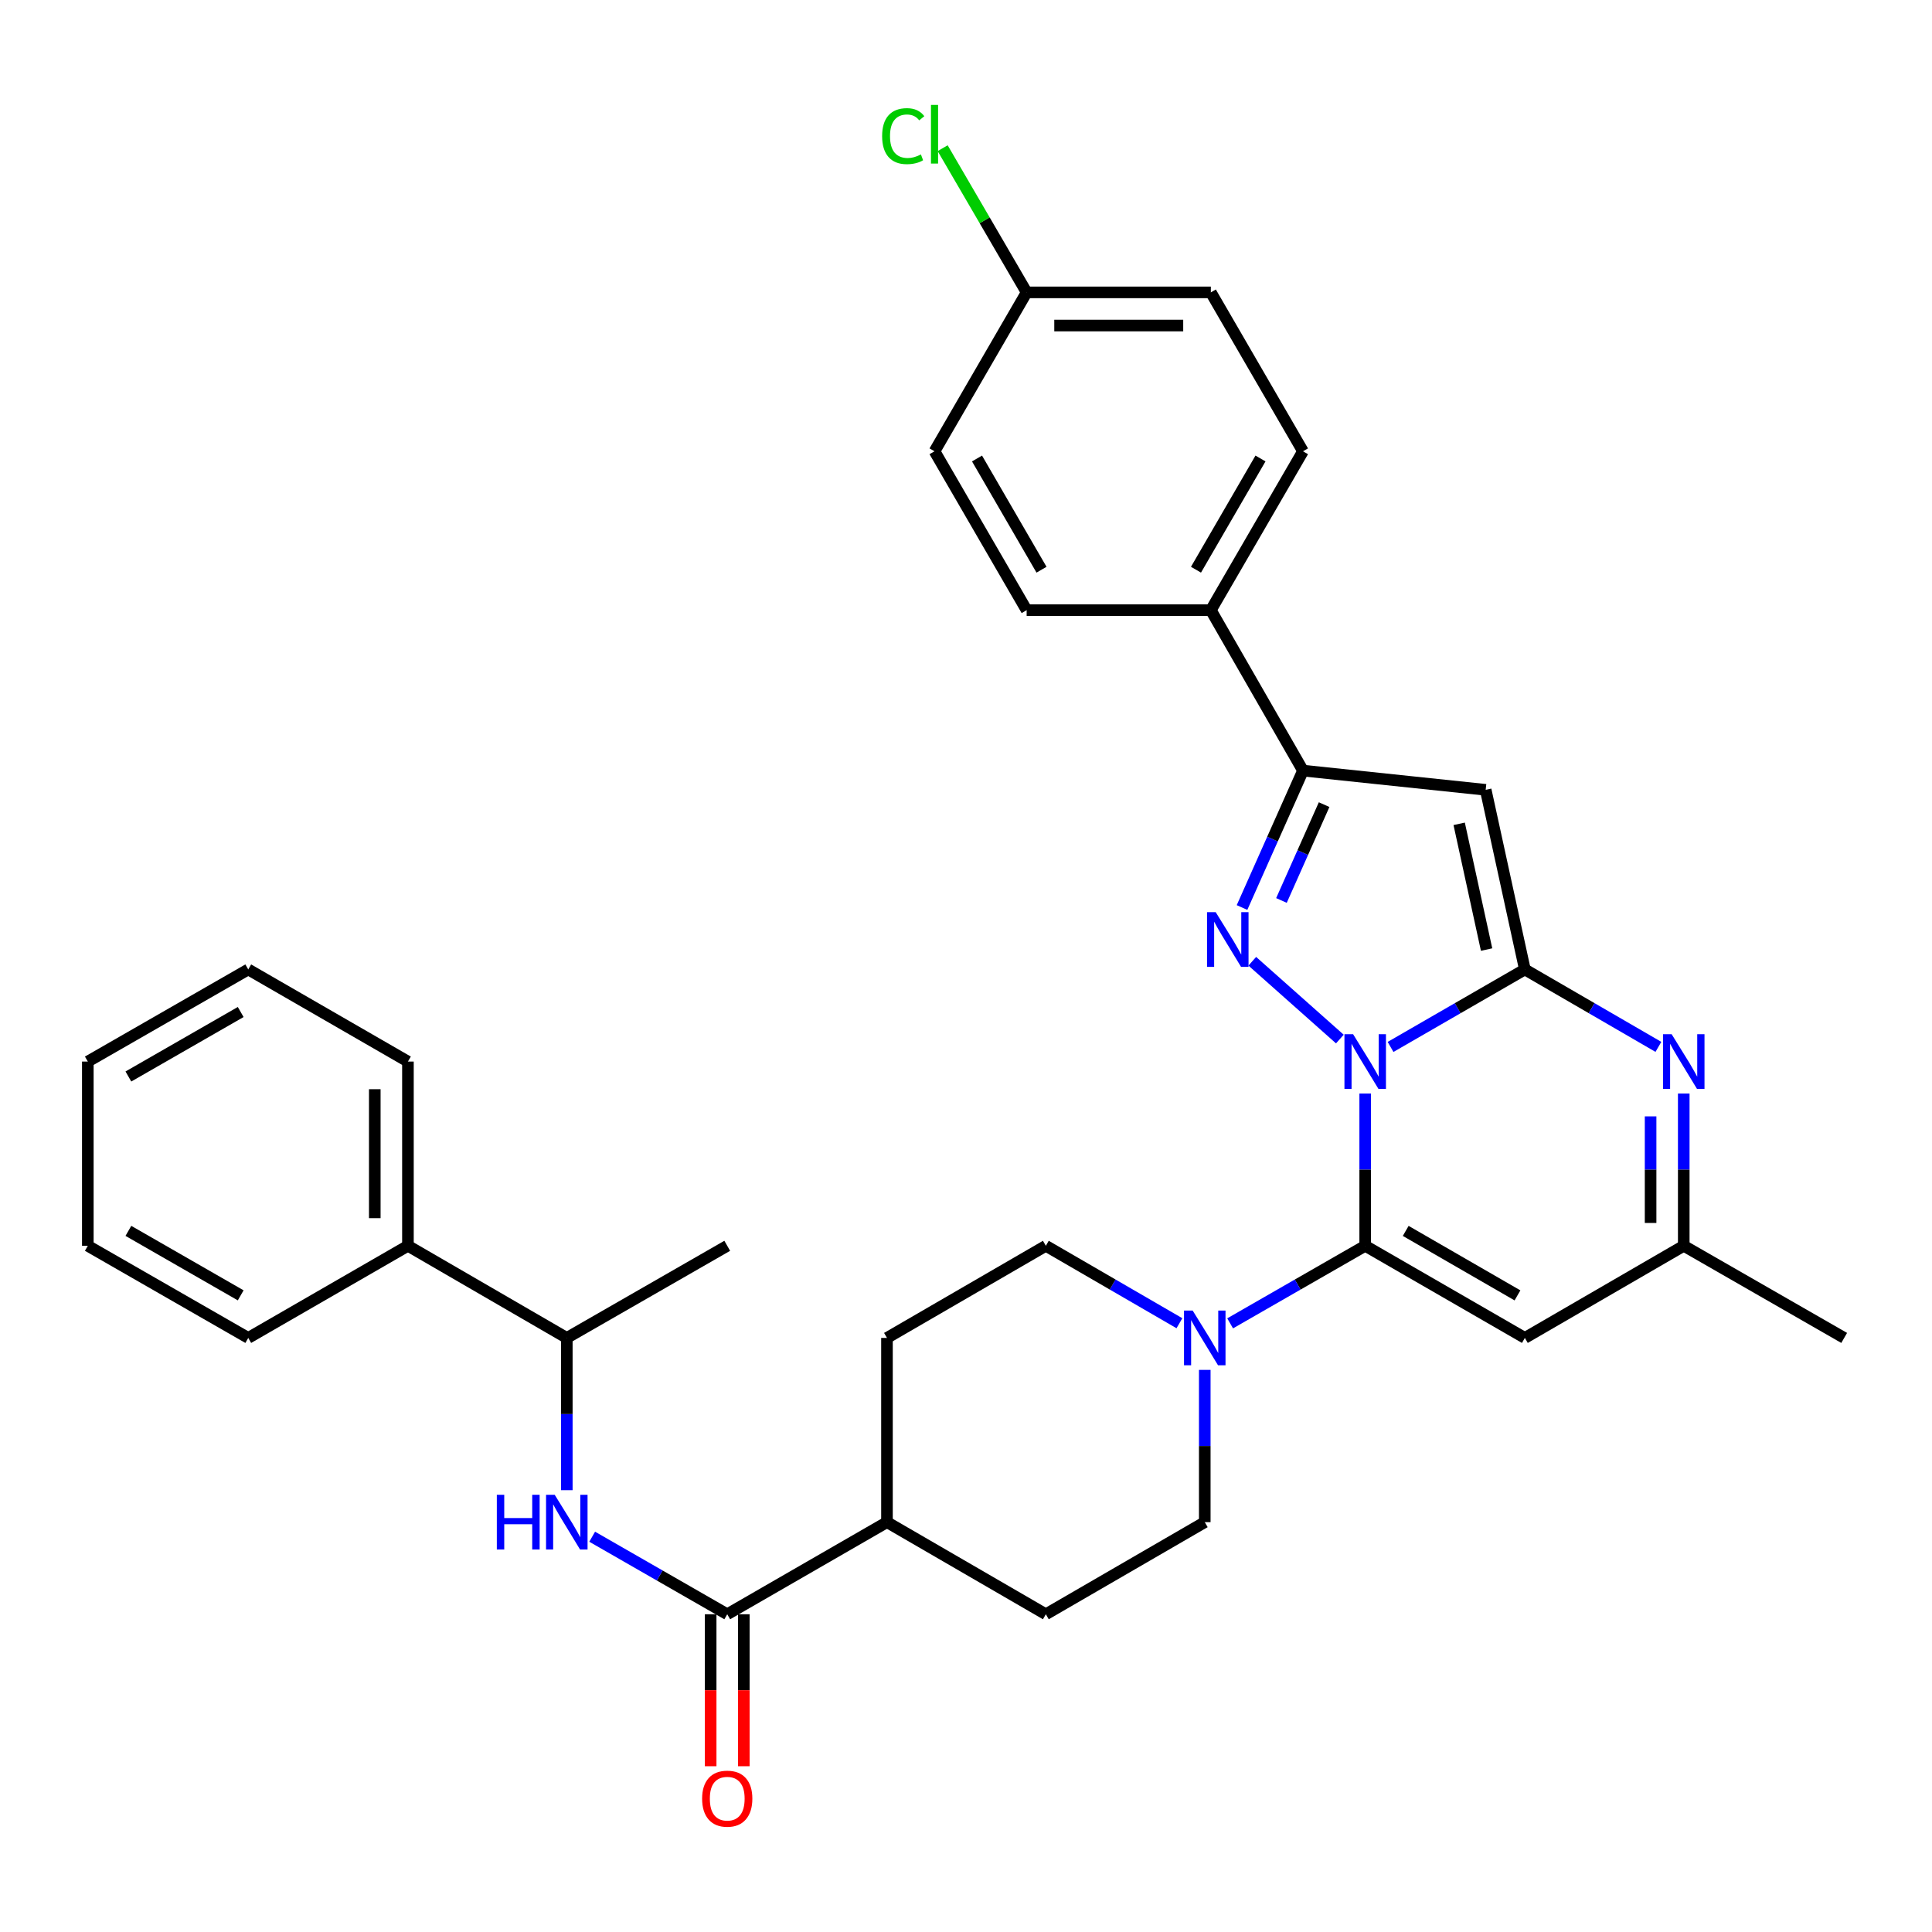 <?xml version='1.0' encoding='iso-8859-1'?>
<svg version='1.1' baseProfile='full'
              xmlns='http://www.w3.org/2000/svg'
                      xmlns:rdkit='http://www.rdkit.org/xml'
                      xmlns:xlink='http://www.w3.org/1999/xlink'
                  xml:space='preserve'
width='1000px' height='1000px' viewBox='0 0 1000 1000'>
<!-- END OF HEADER -->
<rect style='opacity:1.0;fill:#FFFFFF;stroke:none' width='1000' height='1000' x='0' y='0'> </rect>
<path class='bond-0' d='M 719.75,541.893 L 754.507,521.838' style='fill:none;fill-rule:evenodd;stroke:#0000FF;stroke-width:6px;stroke-linecap:butt;stroke-linejoin:miter;stroke-opacity:1' />
<path class='bond-0' d='M 754.507,521.838 L 789.265,501.783' style='fill:none;fill-rule:evenodd;stroke:#000000;stroke-width:6px;stroke-linecap:butt;stroke-linejoin:miter;stroke-opacity:1' />
<path class='bond-1' d='M 706.625,566.01 L 706.625,605.417' style='fill:none;fill-rule:evenodd;stroke:#0000FF;stroke-width:6px;stroke-linecap:butt;stroke-linejoin:miter;stroke-opacity:1' />
<path class='bond-1' d='M 706.625,605.417 L 706.625,644.823' style='fill:none;fill-rule:evenodd;stroke:#000000;stroke-width:6px;stroke-linecap:butt;stroke-linejoin:miter;stroke-opacity:1' />
<path class='bond-2' d='M 693.506,537.812 L 648.18,497.547' style='fill:none;fill-rule:evenodd;stroke:#0000FF;stroke-width:6px;stroke-linecap:butt;stroke-linejoin:miter;stroke-opacity:1' />
<path class='bond-3' d='M 789.265,501.783 L 768.988,408.809' style='fill:none;fill-rule:evenodd;stroke:#000000;stroke-width:6px;stroke-linecap:butt;stroke-linejoin:miter;stroke-opacity:1' />
<path class='bond-3' d='M 769.458,491.493 L 755.265,426.411' style='fill:none;fill-rule:evenodd;stroke:#000000;stroke-width:6px;stroke-linecap:butt;stroke-linejoin:miter;stroke-opacity:1' />
<path class='bond-4' d='M 789.265,501.783 L 823.827,521.822' style='fill:none;fill-rule:evenodd;stroke:#000000;stroke-width:6px;stroke-linecap:butt;stroke-linejoin:miter;stroke-opacity:1' />
<path class='bond-4' d='M 823.827,521.822 L 858.388,541.861' style='fill:none;fill-rule:evenodd;stroke:#0000FF;stroke-width:6px;stroke-linecap:butt;stroke-linejoin:miter;stroke-opacity:1' />
<path class='bond-6' d='M 706.625,644.823 L 789.265,692.507' style='fill:none;fill-rule:evenodd;stroke:#000000;stroke-width:6px;stroke-linecap:butt;stroke-linejoin:miter;stroke-opacity:1' />
<path class='bond-6' d='M 727.596,637.113 L 785.444,670.492' style='fill:none;fill-rule:evenodd;stroke:#000000;stroke-width:6px;stroke-linecap:butt;stroke-linejoin:miter;stroke-opacity:1' />
<path class='bond-7' d='M 706.625,644.823 L 671.671,664.894' style='fill:none;fill-rule:evenodd;stroke:#000000;stroke-width:6px;stroke-linecap:butt;stroke-linejoin:miter;stroke-opacity:1' />
<path class='bond-7' d='M 671.671,664.894 L 636.718,684.965' style='fill:none;fill-rule:evenodd;stroke:#0000FF;stroke-width:6px;stroke-linecap:butt;stroke-linejoin:miter;stroke-opacity:1' />
<path class='bond-5' d='M 642.87,469.73 L 658.646,434.298' style='fill:none;fill-rule:evenodd;stroke:#0000FF;stroke-width:6px;stroke-linecap:butt;stroke-linejoin:miter;stroke-opacity:1' />
<path class='bond-5' d='M 658.646,434.298 L 674.423,398.866' style='fill:none;fill-rule:evenodd;stroke:#000000;stroke-width:6px;stroke-linecap:butt;stroke-linejoin:miter;stroke-opacity:1' />
<path class='bond-5' d='M 663.278,466.08 L 674.322,441.278' style='fill:none;fill-rule:evenodd;stroke:#0000FF;stroke-width:6px;stroke-linecap:butt;stroke-linejoin:miter;stroke-opacity:1' />
<path class='bond-5' d='M 674.322,441.278 L 685.365,416.475' style='fill:none;fill-rule:evenodd;stroke:#000000;stroke-width:6px;stroke-linecap:butt;stroke-linejoin:miter;stroke-opacity:1' />
<path class='bond-33' d='M 768.988,408.809 L 674.423,398.866' style='fill:none;fill-rule:evenodd;stroke:#000000;stroke-width:6px;stroke-linecap:butt;stroke-linejoin:miter;stroke-opacity:1' />
<path class='bond-34' d='M 871.505,566.01 L 871.505,605.417' style='fill:none;fill-rule:evenodd;stroke:#0000FF;stroke-width:6px;stroke-linecap:butt;stroke-linejoin:miter;stroke-opacity:1' />
<path class='bond-34' d='M 871.505,605.417 L 871.505,644.823' style='fill:none;fill-rule:evenodd;stroke:#000000;stroke-width:6px;stroke-linecap:butt;stroke-linejoin:miter;stroke-opacity:1' />
<path class='bond-34' d='M 854.346,577.832 L 854.346,605.417' style='fill:none;fill-rule:evenodd;stroke:#0000FF;stroke-width:6px;stroke-linecap:butt;stroke-linejoin:miter;stroke-opacity:1' />
<path class='bond-34' d='M 854.346,605.417 L 854.346,633.001' style='fill:none;fill-rule:evenodd;stroke:#000000;stroke-width:6px;stroke-linecap:butt;stroke-linejoin:miter;stroke-opacity:1' />
<path class='bond-11' d='M 674.423,398.866 L 626.73,315.826' style='fill:none;fill-rule:evenodd;stroke:#000000;stroke-width:6px;stroke-linecap:butt;stroke-linejoin:miter;stroke-opacity:1' />
<path class='bond-9' d='M 789.265,692.507 L 871.505,644.823' style='fill:none;fill-rule:evenodd;stroke:#000000;stroke-width:6px;stroke-linecap:butt;stroke-linejoin:miter;stroke-opacity:1' />
<path class='bond-14' d='M 610.467,684.903 L 575.896,664.863' style='fill:none;fill-rule:evenodd;stroke:#0000FF;stroke-width:6px;stroke-linecap:butt;stroke-linejoin:miter;stroke-opacity:1' />
<path class='bond-14' d='M 575.896,664.863 L 541.325,644.823' style='fill:none;fill-rule:evenodd;stroke:#000000;stroke-width:6px;stroke-linecap:butt;stroke-linejoin:miter;stroke-opacity:1' />
<path class='bond-15' d='M 623.584,709.051 L 623.584,748.457' style='fill:none;fill-rule:evenodd;stroke:#0000FF;stroke-width:6px;stroke-linecap:butt;stroke-linejoin:miter;stroke-opacity:1' />
<path class='bond-15' d='M 623.584,748.457 L 623.584,787.864' style='fill:none;fill-rule:evenodd;stroke:#000000;stroke-width:6px;stroke-linecap:butt;stroke-linejoin:miter;stroke-opacity:1' />
<path class='bond-8' d='M 376.416,835.538 L 459.095,787.864' style='fill:none;fill-rule:evenodd;stroke:#000000;stroke-width:6px;stroke-linecap:butt;stroke-linejoin:miter;stroke-opacity:1' />
<path class='bond-10' d='M 376.416,835.538 L 341.463,815.471' style='fill:none;fill-rule:evenodd;stroke:#000000;stroke-width:6px;stroke-linecap:butt;stroke-linejoin:miter;stroke-opacity:1' />
<path class='bond-10' d='M 341.463,815.471 L 306.509,795.404' style='fill:none;fill-rule:evenodd;stroke:#0000FF;stroke-width:6px;stroke-linecap:butt;stroke-linejoin:miter;stroke-opacity:1' />
<path class='bond-16' d='M 367.837,835.538 L 367.837,874.869' style='fill:none;fill-rule:evenodd;stroke:#000000;stroke-width:6px;stroke-linecap:butt;stroke-linejoin:miter;stroke-opacity:1' />
<path class='bond-16' d='M 367.837,874.869 L 367.837,914.2' style='fill:none;fill-rule:evenodd;stroke:#FF0000;stroke-width:6px;stroke-linecap:butt;stroke-linejoin:miter;stroke-opacity:1' />
<path class='bond-16' d='M 384.996,835.538 L 384.996,874.869' style='fill:none;fill-rule:evenodd;stroke:#000000;stroke-width:6px;stroke-linecap:butt;stroke-linejoin:miter;stroke-opacity:1' />
<path class='bond-16' d='M 384.996,874.869 L 384.996,914.2' style='fill:none;fill-rule:evenodd;stroke:#FF0000;stroke-width:6px;stroke-linecap:butt;stroke-linejoin:miter;stroke-opacity:1' />
<path class='bond-26' d='M 871.505,644.823 L 954.545,692.507' style='fill:none;fill-rule:evenodd;stroke:#000000;stroke-width:6px;stroke-linecap:butt;stroke-linejoin:miter;stroke-opacity:1' />
<path class='bond-13' d='M 293.375,771.32 L 293.375,731.913' style='fill:none;fill-rule:evenodd;stroke:#0000FF;stroke-width:6px;stroke-linecap:butt;stroke-linejoin:miter;stroke-opacity:1' />
<path class='bond-13' d='M 293.375,731.913 L 293.375,692.507' style='fill:none;fill-rule:evenodd;stroke:#000000;stroke-width:6px;stroke-linecap:butt;stroke-linejoin:miter;stroke-opacity:1' />
<path class='bond-20' d='M 626.73,315.826 L 674.423,233.586' style='fill:none;fill-rule:evenodd;stroke:#000000;stroke-width:6px;stroke-linecap:butt;stroke-linejoin:miter;stroke-opacity:1' />
<path class='bond-20' d='M 619.04,294.881 L 652.425,237.313' style='fill:none;fill-rule:evenodd;stroke:#000000;stroke-width:6px;stroke-linecap:butt;stroke-linejoin:miter;stroke-opacity:1' />
<path class='bond-21' d='M 626.73,315.826 L 531.392,315.826' style='fill:none;fill-rule:evenodd;stroke:#000000;stroke-width:6px;stroke-linecap:butt;stroke-linejoin:miter;stroke-opacity:1' />
<path class='bond-12' d='M 459.095,787.864 L 541.325,835.538' style='fill:none;fill-rule:evenodd;stroke:#000000;stroke-width:6px;stroke-linecap:butt;stroke-linejoin:miter;stroke-opacity:1' />
<path class='bond-35' d='M 459.095,787.864 L 459.095,692.507' style='fill:none;fill-rule:evenodd;stroke:#000000;stroke-width:6px;stroke-linecap:butt;stroke-linejoin:miter;stroke-opacity:1' />
<path class='bond-19' d='M 293.375,692.507 L 211.145,644.823' style='fill:none;fill-rule:evenodd;stroke:#000000;stroke-width:6px;stroke-linecap:butt;stroke-linejoin:miter;stroke-opacity:1' />
<path class='bond-27' d='M 293.375,692.507 L 376.416,644.823' style='fill:none;fill-rule:evenodd;stroke:#000000;stroke-width:6px;stroke-linecap:butt;stroke-linejoin:miter;stroke-opacity:1' />
<path class='bond-17' d='M 541.325,644.823 L 459.095,692.507' style='fill:none;fill-rule:evenodd;stroke:#000000;stroke-width:6px;stroke-linecap:butt;stroke-linejoin:miter;stroke-opacity:1' />
<path class='bond-18' d='M 623.584,787.864 L 541.325,835.538' style='fill:none;fill-rule:evenodd;stroke:#000000;stroke-width:6px;stroke-linecap:butt;stroke-linejoin:miter;stroke-opacity:1' />
<path class='bond-28' d='M 211.145,644.823 L 211.145,549.466' style='fill:none;fill-rule:evenodd;stroke:#000000;stroke-width:6px;stroke-linecap:butt;stroke-linejoin:miter;stroke-opacity:1' />
<path class='bond-28' d='M 193.986,630.52 L 193.986,563.77' style='fill:none;fill-rule:evenodd;stroke:#000000;stroke-width:6px;stroke-linecap:butt;stroke-linejoin:miter;stroke-opacity:1' />
<path class='bond-29' d='M 211.145,644.823 L 128.495,692.507' style='fill:none;fill-rule:evenodd;stroke:#000000;stroke-width:6px;stroke-linecap:butt;stroke-linejoin:miter;stroke-opacity:1' />
<path class='bond-24' d='M 674.423,233.586 L 626.73,151.336' style='fill:none;fill-rule:evenodd;stroke:#000000;stroke-width:6px;stroke-linecap:butt;stroke-linejoin:miter;stroke-opacity:1' />
<path class='bond-23' d='M 531.392,315.826 L 483.708,233.586' style='fill:none;fill-rule:evenodd;stroke:#000000;stroke-width:6px;stroke-linecap:butt;stroke-linejoin:miter;stroke-opacity:1' />
<path class='bond-23' d='M 539.084,294.883 L 505.705,237.315' style='fill:none;fill-rule:evenodd;stroke:#000000;stroke-width:6px;stroke-linecap:butt;stroke-linejoin:miter;stroke-opacity:1' />
<path class='bond-22' d='M 531.392,151.336 L 483.708,233.586' style='fill:none;fill-rule:evenodd;stroke:#000000;stroke-width:6px;stroke-linecap:butt;stroke-linejoin:miter;stroke-opacity:1' />
<path class='bond-25' d='M 531.392,151.336 L 509.654,114.019' style='fill:none;fill-rule:evenodd;stroke:#000000;stroke-width:6px;stroke-linecap:butt;stroke-linejoin:miter;stroke-opacity:1' />
<path class='bond-25' d='M 509.654,114.019 L 487.917,76.702' style='fill:none;fill-rule:evenodd;stroke:#00CC00;stroke-width:6px;stroke-linecap:butt;stroke-linejoin:miter;stroke-opacity:1' />
<path class='bond-36' d='M 531.392,151.336 L 626.73,151.336' style='fill:none;fill-rule:evenodd;stroke:#000000;stroke-width:6px;stroke-linecap:butt;stroke-linejoin:miter;stroke-opacity:1' />
<path class='bond-36' d='M 545.692,168.495 L 612.429,168.495' style='fill:none;fill-rule:evenodd;stroke:#000000;stroke-width:6px;stroke-linecap:butt;stroke-linejoin:miter;stroke-opacity:1' />
<path class='bond-31' d='M 211.145,549.466 L 128.495,501.783' style='fill:none;fill-rule:evenodd;stroke:#000000;stroke-width:6px;stroke-linecap:butt;stroke-linejoin:miter;stroke-opacity:1' />
<path class='bond-30' d='M 128.495,692.507 L 45.455,644.823' style='fill:none;fill-rule:evenodd;stroke:#000000;stroke-width:6px;stroke-linecap:butt;stroke-linejoin:miter;stroke-opacity:1' />
<path class='bond-30' d='M 124.584,670.474 L 66.455,637.095' style='fill:none;fill-rule:evenodd;stroke:#000000;stroke-width:6px;stroke-linecap:butt;stroke-linejoin:miter;stroke-opacity:1' />
<path class='bond-32' d='M 45.455,644.823 L 45.455,549.466' style='fill:none;fill-rule:evenodd;stroke:#000000;stroke-width:6px;stroke-linecap:butt;stroke-linejoin:miter;stroke-opacity:1' />
<path class='bond-37' d='M 128.495,501.783 L 45.455,549.466' style='fill:none;fill-rule:evenodd;stroke:#000000;stroke-width:6px;stroke-linecap:butt;stroke-linejoin:miter;stroke-opacity:1' />
<path class='bond-37' d='M 124.584,523.816 L 66.455,557.194' style='fill:none;fill-rule:evenodd;stroke:#000000;stroke-width:6px;stroke-linecap:butt;stroke-linejoin:miter;stroke-opacity:1' />
<path  class='atom-0' d='M 700.365 535.306
L 709.645 550.306
Q 710.565 551.786, 712.045 554.466
Q 713.525 557.146, 713.605 557.306
L 713.605 535.306
L 717.365 535.306
L 717.365 563.626
L 713.485 563.626
L 703.525 547.226
Q 702.365 545.306, 701.125 543.106
Q 699.925 540.906, 699.565 540.226
L 699.565 563.626
L 695.885 563.626
L 695.885 535.306
L 700.365 535.306
' fill='#0000FF'/>
<path  class='atom-3' d='M 629.24 472.122
L 638.52 487.122
Q 639.44 488.602, 640.92 491.282
Q 642.4 493.962, 642.48 494.122
L 642.48 472.122
L 646.24 472.122
L 646.24 500.442
L 642.36 500.442
L 632.4 484.042
Q 631.24 482.122, 630 479.922
Q 628.8 477.722, 628.44 477.042
L 628.44 500.442
L 624.76 500.442
L 624.76 472.122
L 629.24 472.122
' fill='#0000FF'/>
<path  class='atom-5' d='M 865.245 535.306
L 874.525 550.306
Q 875.445 551.786, 876.925 554.466
Q 878.405 557.146, 878.485 557.306
L 878.485 535.306
L 882.245 535.306
L 882.245 563.626
L 878.365 563.626
L 868.405 547.226
Q 867.245 545.306, 866.005 543.106
Q 864.805 540.906, 864.445 540.226
L 864.445 563.626
L 860.765 563.626
L 860.765 535.306
L 865.245 535.306
' fill='#0000FF'/>
<path  class='atom-8' d='M 617.324 678.347
L 626.604 693.347
Q 627.524 694.827, 629.004 697.507
Q 630.484 700.187, 630.564 700.347
L 630.564 678.347
L 634.324 678.347
L 634.324 706.667
L 630.444 706.667
L 620.484 690.267
Q 619.324 688.347, 618.084 686.147
Q 616.884 683.947, 616.524 683.267
L 616.524 706.667
L 612.844 706.667
L 612.844 678.347
L 617.324 678.347
' fill='#0000FF'/>
<path  class='atom-11' d='M 257.155 773.704
L 260.995 773.704
L 260.995 785.744
L 275.475 785.744
L 275.475 773.704
L 279.315 773.704
L 279.315 802.024
L 275.475 802.024
L 275.475 788.944
L 260.995 788.944
L 260.995 802.024
L 257.155 802.024
L 257.155 773.704
' fill='#0000FF'/>
<path  class='atom-11' d='M 287.115 773.704
L 296.395 788.704
Q 297.315 790.184, 298.795 792.864
Q 300.275 795.544, 300.355 795.704
L 300.355 773.704
L 304.115 773.704
L 304.115 802.024
L 300.235 802.024
L 290.275 785.624
Q 289.115 783.704, 287.875 781.504
Q 286.675 779.304, 286.315 778.624
L 286.315 802.024
L 282.635 802.024
L 282.635 773.704
L 287.115 773.704
' fill='#0000FF'/>
<path  class='atom-17' d='M 363.416 930.984
Q 363.416 924.184, 366.776 920.384
Q 370.136 916.584, 376.416 916.584
Q 382.696 916.584, 386.056 920.384
Q 389.416 924.184, 389.416 930.984
Q 389.416 937.864, 386.016 941.784
Q 382.616 945.664, 376.416 945.664
Q 370.176 945.664, 366.776 941.784
Q 363.416 937.904, 363.416 930.984
M 376.416 942.464
Q 380.736 942.464, 383.056 939.584
Q 385.416 936.664, 385.416 930.984
Q 385.416 925.424, 383.056 922.624
Q 380.736 919.784, 376.416 919.784
Q 372.096 919.784, 369.736 922.584
Q 367.416 925.384, 367.416 930.984
Q 367.416 936.704, 369.736 939.584
Q 372.096 942.464, 376.416 942.464
' fill='#FF0000'/>
<path  class='atom-26' d='M 456.588 70.458
Q 456.588 63.418, 459.868 59.738
Q 463.188 56.018, 469.468 56.018
Q 475.308 56.018, 478.428 60.138
L 475.788 62.298
Q 473.508 59.298, 469.468 59.298
Q 465.188 59.298, 462.908 62.178
Q 460.668 65.018, 460.668 70.458
Q 460.668 76.058, 462.988 78.938
Q 465.348 81.818, 469.908 81.818
Q 473.028 81.818, 476.668 79.938
L 477.788 82.938
Q 476.308 83.898, 474.068 84.458
Q 471.828 85.018, 469.348 85.018
Q 463.188 85.018, 459.868 81.258
Q 456.588 77.498, 456.588 70.458
' fill='#00CC00'/>
<path  class='atom-26' d='M 481.868 54.298
L 485.548 54.298
L 485.548 84.658
L 481.868 84.658
L 481.868 54.298
' fill='#00CC00'/>
</svg>
